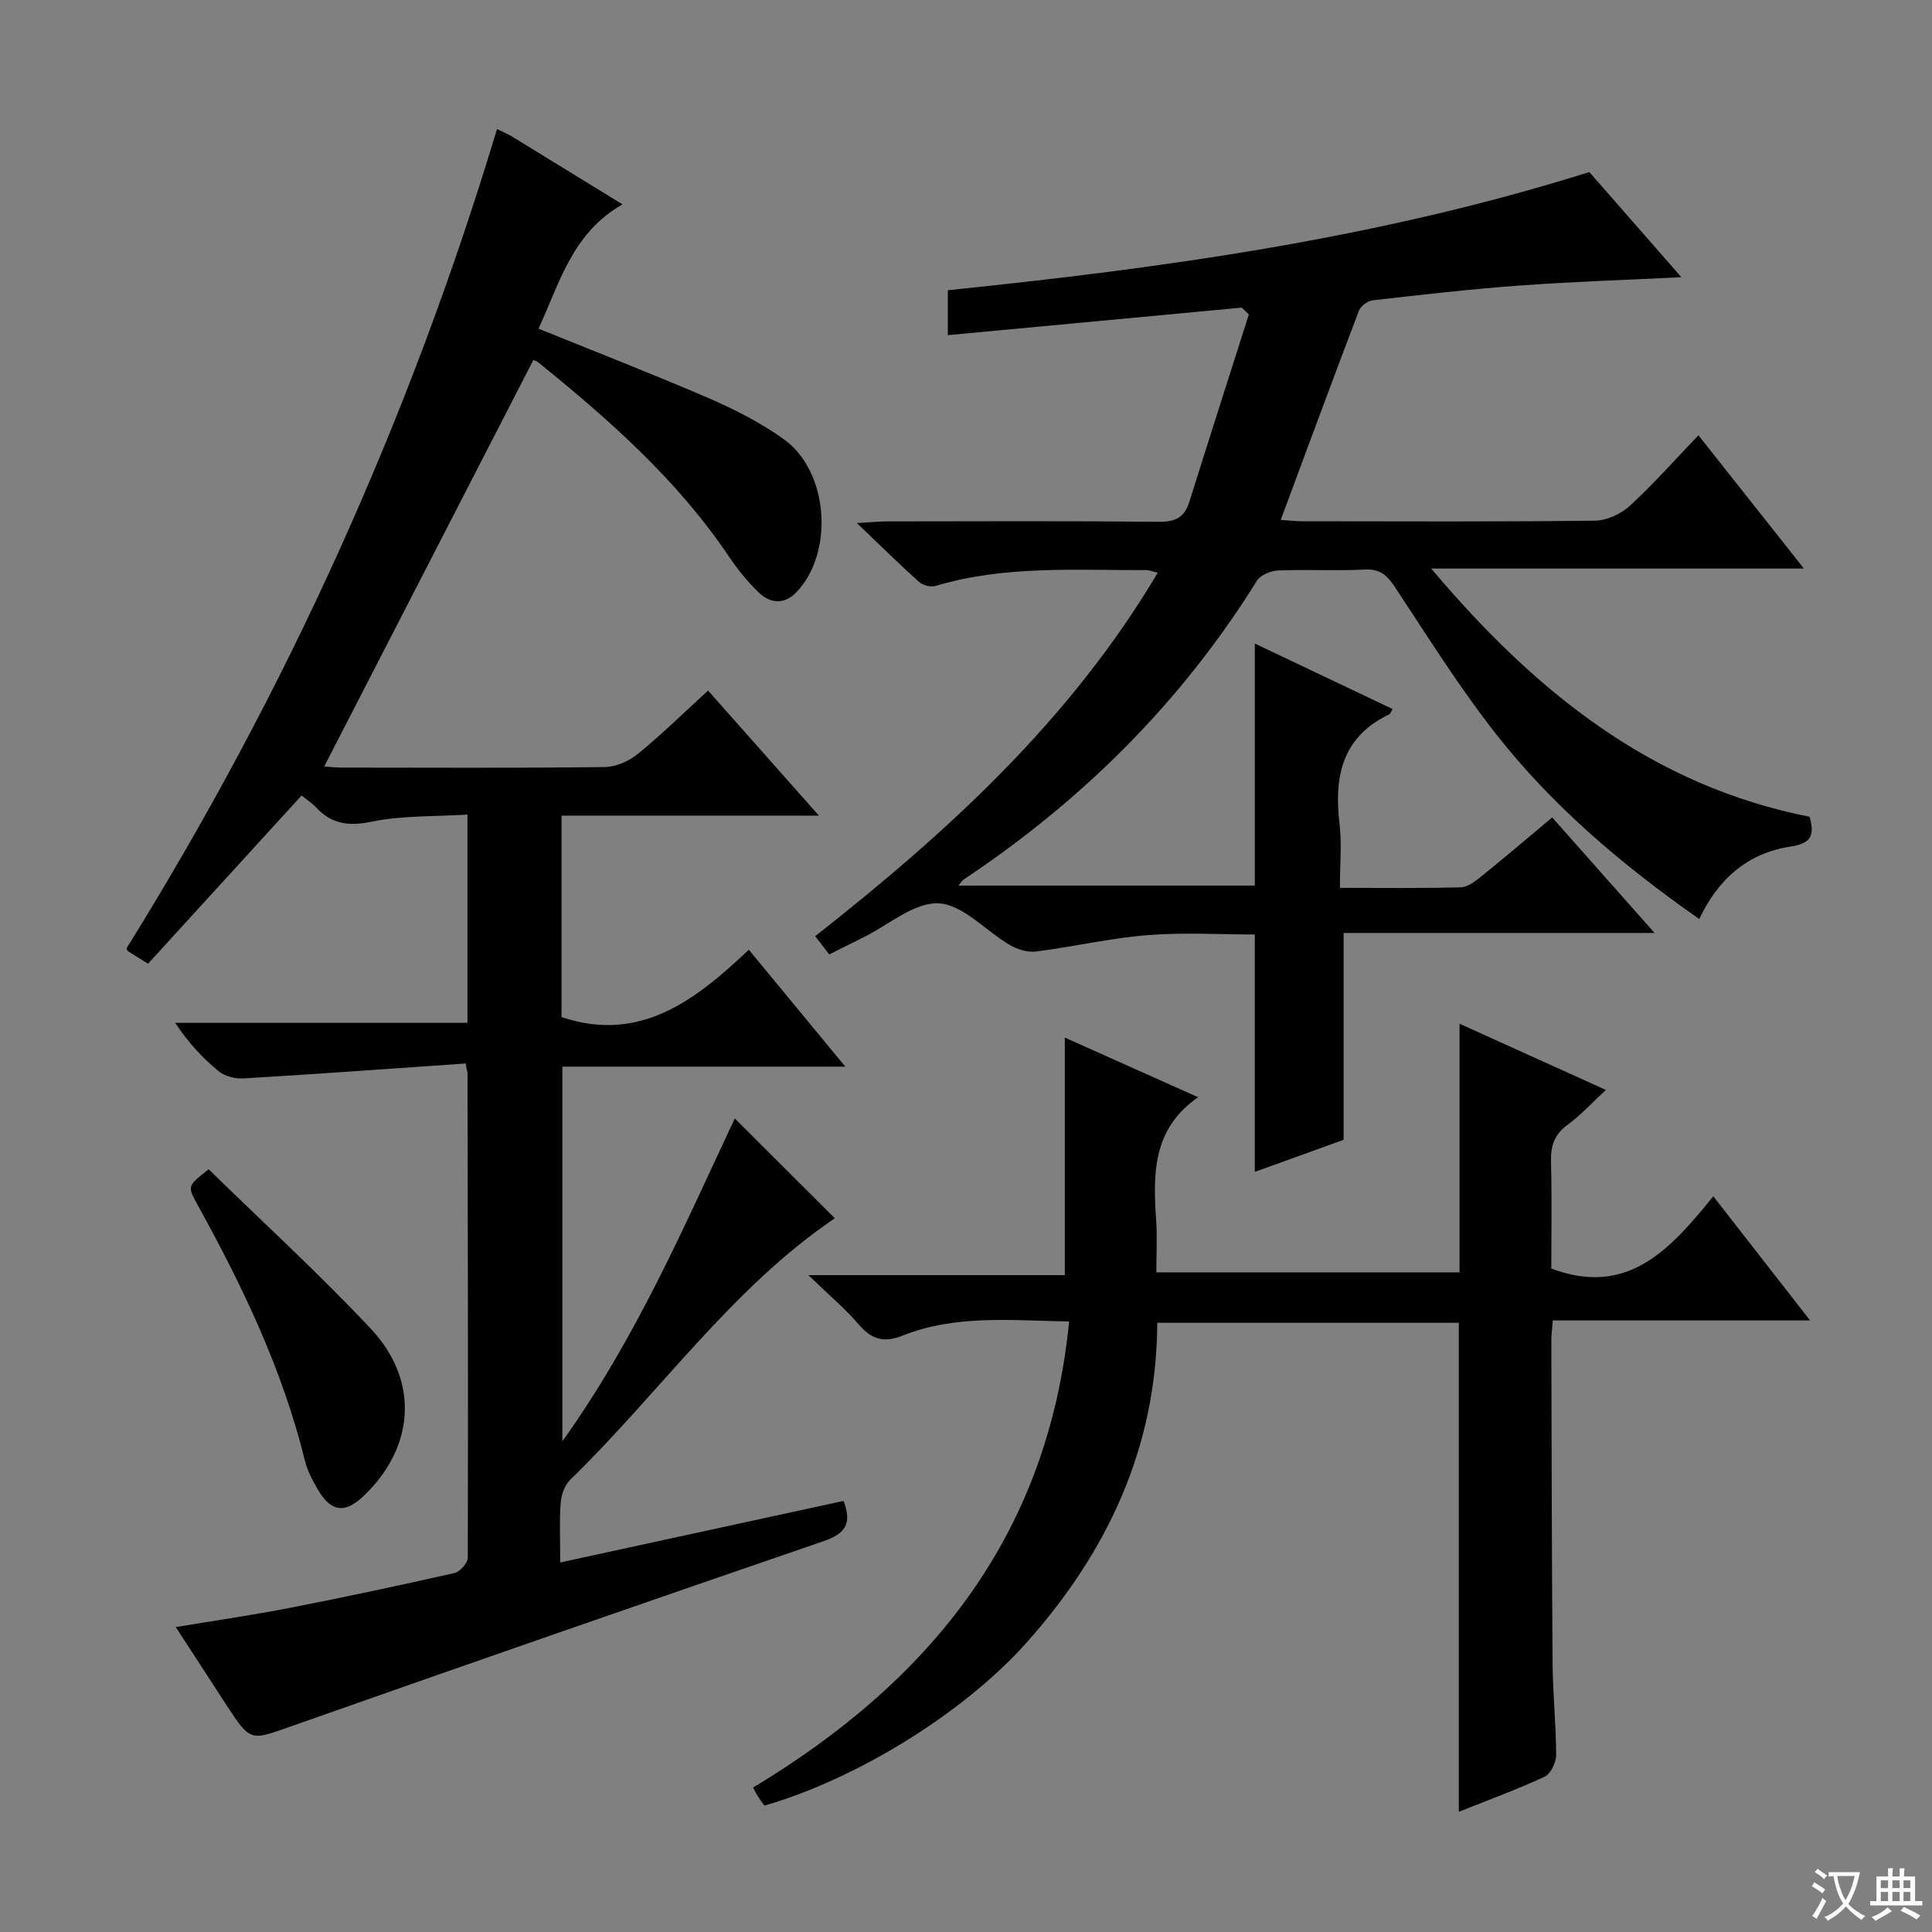 <svg enable-background="new 0 0 400 400" viewBox="0 0 400 400" xmlns="http://www.w3.org/2000/svg"><rect x="0" y="0" width="400" height="400" fill="#808080" stroke="none"/><path d="m377.9 391.2c-.2.3-.4.5-.6.8-.7-.6-1.4-1-2.2-1.5.2-.3.4-.5.5-.8.6.4 1.4.8 2.3 1.5zm-1.8 6.1c-.2-.2-.5-.4-.9-.6.4-.6.8-1.2 1.2-1.9s.7-1.3.9-1.9c.3.3.5.5.8.7-.7 1.3-1.4 2.6-2 3.7zm2.2-9c-.3.3-.5.5-.6.8-.6-.6-1.3-1.1-2-1.5.3-.3.5-.5.6-.7.6.5 1.3.9 2 1.4zm.3.2v-.9h2 4.5c-.3 1.3-.6 2.5-1 3.6s-.9 2.1-1.4 3c.4.5 1 1 1.6 1.4s1.2.8 1.9 1.1c-.3.2-.5.4-.8.8-.4-.3-1-.7-1.6-1.2s-1.2-1.1-1.6-1.6c-.5.6-1.1 1.1-1.7 1.6s-1.4.9-2.1 1.4c-.1-.3-.3-.5-.7-.8.6-.2 1.2-.5 1.9-1s1.4-1.1 2-1.8c-.5-.8-.9-1.6-1.2-2.5s-.6-2-.8-3.2c-.4.1-.7.1-1 .1zm2.5 2.7c.3 1 .7 1.7 1 2.2.3-.5.6-1.1 1-2s.6-1.9.9-3h-3.2-.4c.1.9.3 1.8.7 2.8z" fill="#fafbfa"/><path d="m396.5 388.5v1.5 3.6h1.5v.9c-.4 0-1 0-1.7 0h-7.9c-.5 0-.9 0-1.2 0v-.9h1.3v-3.5c0-.7 0-1.2 0-1.6h2.4c0-.8 0-1.4 0-1.7h1c0 .3-.1.8-.1 1.7h1.5c0-.8 0-1.4 0-1.7h1c0 .3-.1.9-.1 1.7zm-8.2 9.2c-.2-.3-.5-.5-.8-.8.8-.3 1.4-.6 1.9-.9s1-.7 1.4-1.1c.3.3.6.5.9.8-1.6 1-2.8 1.6-3.4 2zm2.6-6.8v-1.6h-1.5v1.6zm0 2.7v-1.9h-1.5v1.9zm2.4-2.7v-1.6h-1.5v1.6zm0 2.7v-1.9h-1.5v1.9zm.2 2 .7-.8c.4.2.9.5 1.6.8s1.3.7 1.8 1c-.3.3-.5.5-.8.8-.4-.3-1.5-1-3.3-1.8zm2-4.7v-1.6h-1.4v1.6zm0 2.7v-1.9h-1.4v1.9z" fill="#fafbfa"/><g fill="#010000"><path d="m175.01 220.84c-20 0-39.08 0-58.58 0v77.57c15.35-21.48 25.26-44.63 35.7-66.85 6.95 6.94 13.85 13.82 20.71 20.67-21.37 14.47-36.29 36.16-54.82 54.18-1.14 1.11-1.82 3.12-1.94 4.77-.28 3.8-.09 7.64-.09 12.31 19.79-4.3 39.22-8.52 58.65-12.74 1.87 4.86.2 6.85-4.15 8.34-36.71 12.6-73.37 25.33-109.97 38.24-8.72 3.07-8.59 3.44-13.75-4.49-3.33-5.12-6.66-10.25-10.38-15.97 8.35-1.39 16.02-2.49 23.62-3.98 11.4-2.22 22.76-4.65 34.08-7.21 1.14-.26 2.76-2.06 2.76-3.15.09-33.5.01-66.99-.06-100.49 0-.13-.17-.26-.35-1.86-15.35 1.06-30.69 2.18-46.04 3.1-1.68.1-3.81-.43-5.08-1.46-3.33-2.72-6.29-5.88-9.06-10.06h60.52c0-14.6 0-28.38 0-43.11-6.78.43-13.47.16-19.84 1.47-4.79.99-8.29.5-11.53-2.98-.88-.95-2.01-1.66-2.97-2.44-10.65 11.67-21.15 23.18-31.79 34.83-1.93-1.2-3.15-1.96-4.25-2.65-.1-.31-.23-.5-.18-.58 32.99-53.05 58.58-109.47 76.68-169.58 1.37.67 2.27 1.03 3.08 1.53 7.36 4.5 14.7 9.02 22.91 14.06-10.49 5.98-13.02 16.34-17.4 25.73 12.17 4.94 23.92 9.5 35.47 14.5 5.31 2.3 10.56 5.01 15.26 8.35 9.37 6.64 10.56 23.59 2.59 31.8-2.41 2.49-5.3 2.26-7.6.09-2.39-2.26-4.5-4.91-6.35-7.64-10.66-15.81-24.73-28.24-39.4-40.1-.35-.28-.82-.41-1.03-.51-14.41 28.01-28.76 55.9-43.3 84.15 1.1.08 2.33.24 3.55.24 18.17.02 36.33.11 54.5-.11 2.35-.03 5.08-1.24 6.93-2.76 4.99-4.08 9.61-8.62 14.49-13.08 7.51 8.47 14.87 16.78 22.95 25.9-18.33 0-35.68 0-53.29 0v41.71c16.32 5.46 27.78-3.55 38.78-13.95 6.81 8.24 13.1 15.88 19.97 24.21z"/><path d="m288.32 146.79c-.45.79-.49 1.01-.61 1.07-9.83 4.64-11.54 12.86-10.38 22.65.5 4.23.08 8.56.08 13.31 8.8 0 16.93.11 25.04-.11 1.45-.04 3.01-1.26 4.25-2.27 4.78-3.85 9.46-7.84 14.67-12.2 6.9 7.78 13.67 15.43 21.19 23.92-22.04 0-43.19 0-64.38 0v42.82c-5.46 1.97-11.91 4.31-18.39 6.65 0-16.3 0-32.27 0-49.15-7.05 0-14.66-.47-22.19.13-7.73.62-15.36 2.41-23.08 3.39-1.74.22-3.86-.42-5.42-1.33-5-2.92-9.71-8.38-14.75-8.64-5.09-.26-10.43 4.51-15.66 7.08-2.24 1.1-4.46 2.22-7 3.49-.93-1.2-1.78-2.31-2.91-3.77 27.4-21.56 52.77-44.68 70.91-75.24-1-.24-1.7-.57-2.4-.56-14.61.07-29.31-1.01-43.62 3.29-.98.29-2.6-.14-3.38-.83-4.07-3.64-7.95-7.48-12.88-12.19 3.02-.18 4.57-.35 6.13-.35 18.83-.02 37.66-.11 56.49.08 3.4.03 5.22-.96 6.21-4.13 4.06-12.94 8.2-25.86 12.32-38.79-.49-.47-.98-.95-1.47-1.42-20.19 1.89-40.38 3.78-60.85 5.7 0-3.31 0-6.08 0-9.3 44.72-4.61 89.18-10.74 132.81-24.47 6.08 6.95 12.49 14.27 19.06 21.77-11.61.58-22.66.93-33.67 1.74-10.1.74-20.18 1.9-30.24 3.05-1.04.12-2.48 1.17-2.84 2.13-5.43 14.24-10.7 28.54-16.2 43.33 1.49.1 3.02.28 4.56.28 20.16.02 40.33.12 60.49-.12 2.45-.03 5.38-1.38 7.22-3.07 4.87-4.46 9.26-9.44 14.21-14.61 7.48 9.45 14.37 18.16 21.84 27.59-25.73 0-50.71 0-77.17 0 21.7 25.72 45.83 44.98 78.34 51.39 1.08 3.75.4 5.52-3.86 6.16-8.83 1.32-15.04 6.63-18.97 15.02-15.91-11.12-30.36-23.36-42.11-38.34-7.57-9.65-14.12-20.12-20.89-30.37-1.62-2.45-3.06-3.8-6.22-3.65-5.98.3-12-.06-17.99.19-1.52.06-3.64.95-4.39 2.14-15.65 25.16-36.16 45.5-60.74 61.87-.26.17-.42.48-1.05 1.23h61.37c0-16.48 0-33.16 0-50.11 9.15 4.34 18.66 8.86 28.52 13.55z"/><path d="m158.25 373.83c-.42-.59-.91-1.24-1.34-1.92-.33-.52-.6-1.08-1-1.81 36.54-22.02 61.05-51.97 65.44-96.5-12.06-.21-23.5-1.44-34.46 2.92-3.82 1.52-6.4.85-9.05-2.25-2.87-3.34-6.28-6.21-10.47-10.27h53.09c0-16.46 0-32.49 0-49.18 9.13 4.09 18.28 8.18 27.6 12.35-9.45 6.53-9.36 15.86-8.69 25.47.24 3.46.04 6.94.04 10.79h62.77c0-17.01 0-34.04 0-51.48 9.72 4.4 19.63 8.89 30.3 13.71-2.89 2.67-5.21 5.23-7.93 7.22-2.76 2.01-3.52 4.39-3.43 7.65.2 7.48.06 14.96.06 22.11 15.86 5.96 24.66-4.03 33.54-14.96 6.73 8.63 12.99 16.66 20.04 25.7-18.46 0-35.8 0-53.27 0-.14 1.84-.31 2.97-.3 4.11.06 22.32.08 44.64.26 66.96.05 6.31.72 12.61.73 18.92 0 1.54-1.13 3.89-2.39 4.48-5.86 2.71-11.94 4.94-17.76 7.26 0-33.71 0-67.24 0-101.24-20.31 0-41.15 0-62.43 0-.12 25.79-10.32 47.47-27.11 66.27-13.12 14.69-35.36 28.27-54.24 33.69z"/><path d="m43.2 242.09c11.16 10.9 22.82 21.55 33.59 33.03 10.1 10.78 9.07 24.52-1.48 34.58-3.92 3.73-6.77 3.38-9.53-1.35-1.08-1.85-2.13-3.83-2.64-5.89-4.63-18.88-12.94-36.19-22.27-53.08-2.11-3.82-2.06-3.84 2.33-7.29z"/></g></svg>